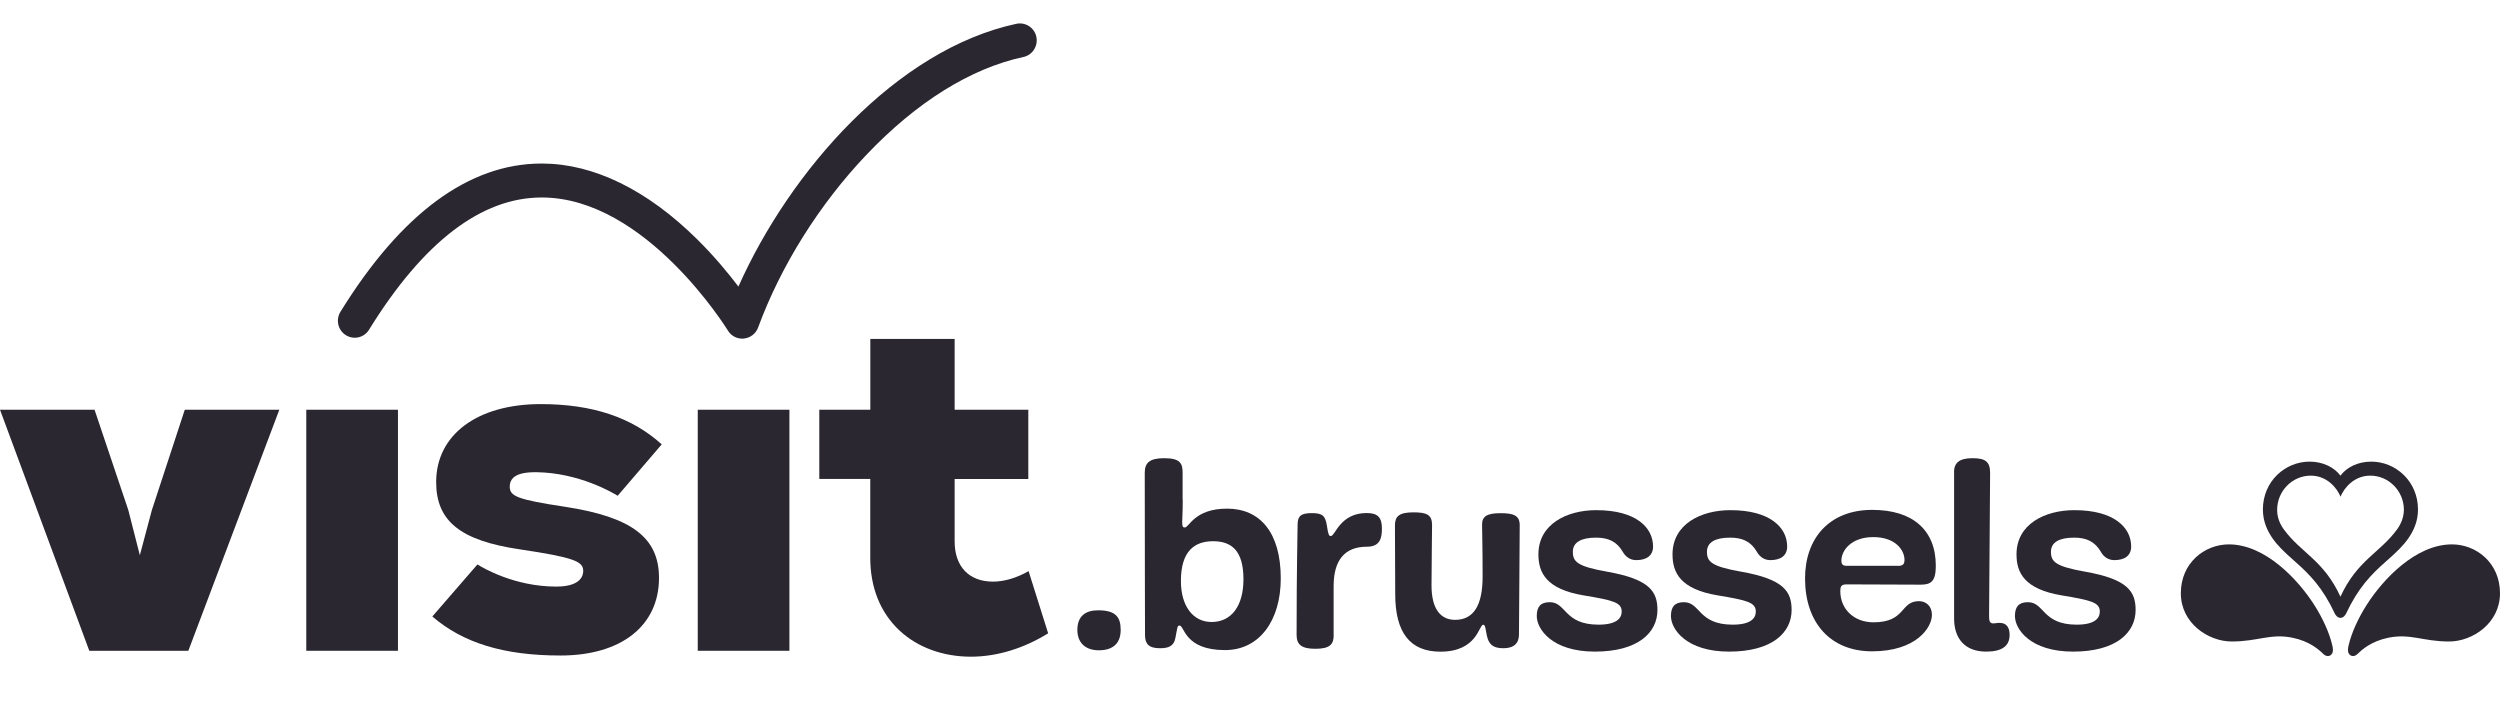 <svg width="160" height="46" viewBox="0 0 160 46" fill="none" xmlns="http://www.w3.org/2000/svg">
<g clip-path="url(#clip0)">
<path d="M52.431 30.652H55.697V35.707C55.697 37.616 56.352 39.23 57.591 40.374C58.748 41.443 60.364 42.028 62.136 42.028C63.791 42.028 65.502 41.509 67.082 40.532L65.829 36.551C65.074 36.987 64.266 37.224 63.555 37.224C62.014 37.224 61.097 36.261 61.097 34.647V30.657H65.812V26.223H61.097V21.692H55.701V26.223H52.435V30.652H52.431Z" fill="#2A2731"/>
<path d="M70.33 41.619C69.448 41.619 68.951 41.118 68.951 40.313C68.951 39.424 69.483 39.059 70.278 39.059C71.426 39.059 71.723 39.512 71.723 40.313C71.727 41.219 71.177 41.619 70.33 41.619Z" fill="#2A2731"/>
<path d="M79.581 37.066C79.581 35.258 78.834 34.638 77.638 34.638C76.46 34.638 75.578 35.258 75.578 37.181C75.578 38.821 76.377 39.807 77.538 39.807C78.765 39.811 79.581 38.843 79.581 37.066ZM75.696 31.981C75.696 32.834 75.661 33.103 75.661 33.389C75.661 33.688 75.696 33.758 75.826 33.758C76.11 33.758 76.442 32.553 78.533 32.553C80.642 32.553 81.969 34.075 81.969 37.022C81.969 39.714 80.607 41.606 78.398 41.606C75.792 41.606 75.809 40.035 75.49 40.035C75.342 40.035 75.359 40.15 75.224 40.836C75.124 41.355 74.792 41.487 74.229 41.487C73.5 41.487 73.281 41.188 73.281 40.634C73.281 39.309 73.264 35.997 73.264 30.261C73.264 29.628 73.561 29.324 74.508 29.324C75.556 29.324 75.687 29.676 75.687 30.261V31.981H75.696Z" fill="#2A2731"/>
<path d="M85.357 40.634C85.357 41.236 85.125 41.522 84.178 41.522C83.296 41.522 82.982 41.254 82.982 40.634C82.982 36.2 83.047 34.141 83.047 33.573C83.047 33.019 83.266 32.839 83.96 32.839C84.658 32.839 84.824 33.023 84.924 33.657C85.007 34.224 85.055 34.308 85.173 34.308C85.457 34.308 85.754 32.834 87.465 32.834C88.146 32.834 88.443 33.085 88.443 33.82C88.443 34.44 88.325 34.99 87.478 34.99C86.081 34.99 85.352 35.826 85.352 37.515V40.634H85.357Z" fill="#2A2731"/>
<path d="M96.218 41.487C95.489 41.487 95.271 41.188 95.157 40.669C95.075 40.303 95.075 39.982 94.926 39.982C94.642 39.982 94.559 41.707 92.184 41.707C90.242 41.707 89.294 40.484 89.294 38.025C89.294 35.35 89.277 36.586 89.277 33.626C89.277 33.072 89.508 32.79 90.456 32.79C91.303 32.79 91.652 32.94 91.652 33.595C91.652 33.894 91.617 36.608 91.617 37.462C91.617 38.935 92.167 39.67 93.127 39.67C94.306 39.67 94.887 38.751 94.887 36.907C94.887 34.831 94.852 34.114 94.852 33.578C94.852 33.058 95.149 32.843 96.031 32.843C96.877 32.843 97.262 32.992 97.262 33.613C97.262 34.616 97.214 40.039 97.214 40.607C97.214 41.152 96.912 41.487 96.218 41.487Z" fill="#2A2731"/>
<path d="M102.308 39.978C103.47 39.978 103.788 39.56 103.788 39.142C103.788 38.557 103.256 38.421 101.348 38.104C98.956 37.704 98.458 36.648 98.458 35.478C98.458 33.538 100.283 32.65 102.16 32.65C104.718 32.65 105.796 33.771 105.796 34.977C105.796 35.544 105.399 35.848 104.718 35.848C104.251 35.848 103.989 35.548 103.854 35.311C103.474 34.66 102.941 34.409 102.142 34.409C101.195 34.409 100.662 34.708 100.662 35.311C100.662 35.949 100.946 36.248 102.823 36.582C105.578 37.066 106.076 37.853 106.076 39.041C106.076 40.48 104.845 41.703 102.073 41.703C99.331 41.703 98.353 40.264 98.353 39.428C98.353 38.826 98.602 38.54 99.183 38.54C100.252 38.54 100.086 39.978 102.308 39.978Z" fill="#2A2731"/>
<path d="M110.896 39.978C112.057 39.978 112.371 39.56 112.371 39.142C112.371 38.557 111.839 38.421 109.931 38.104C107.538 37.704 107.041 36.648 107.041 35.478C107.041 33.538 108.866 32.65 110.743 32.65C113.301 32.65 114.379 33.771 114.379 34.977C114.379 35.544 113.982 35.848 113.301 35.848C112.834 35.848 112.572 35.548 112.437 35.311C112.057 34.66 111.524 34.409 110.725 34.409C109.778 34.409 109.245 34.708 109.245 35.311C109.245 35.949 109.529 36.248 111.406 36.582C114.165 37.066 114.663 37.853 114.663 39.041C114.663 40.48 113.432 41.703 110.66 41.703C107.918 41.703 106.94 40.264 106.94 39.428C106.94 38.826 107.189 38.54 107.77 38.54C108.835 38.54 108.669 39.978 110.896 39.978Z" fill="#2A2731"/>
<path d="M121.473 36.217C121.788 36.217 121.888 36.098 121.888 35.83C121.888 35.21 121.308 34.374 119.893 34.374C118.431 34.374 117.85 35.276 117.85 35.861C117.85 36.111 117.915 36.213 118.217 36.213H121.473V36.217ZM119.81 41.685C117.169 41.685 115.523 39.877 115.523 37.018C115.523 34.458 117.069 32.632 119.823 32.632C122.412 32.632 123.892 33.921 123.892 36.213C123.892 37.216 123.578 37.418 122.927 37.418C122.464 37.418 118.562 37.4 118.177 37.4C117.811 37.4 117.78 37.568 117.78 37.836C117.78 38.975 118.644 39.828 119.906 39.828C121.98 39.828 121.6 38.474 122.814 38.474C123.246 38.474 123.643 38.773 123.643 39.345C123.647 40.181 122.617 41.685 119.81 41.685Z" fill="#2A2731"/>
<path d="M125.057 30.226C125.057 29.641 125.372 29.324 126.236 29.324C127.035 29.324 127.367 29.526 127.367 30.261C127.367 31.246 127.301 38.645 127.301 39.464C127.301 39.78 127.367 39.899 127.585 39.899C127.703 39.899 127.786 39.864 127.969 39.864C128.402 39.864 128.615 40.132 128.615 40.634C128.615 41.337 128.135 41.703 127.122 41.703C125.73 41.703 125.062 40.849 125.062 39.578V30.226H125.057Z" fill="#2A2731"/>
<path d="M132.911 39.978C134.073 39.978 134.387 39.56 134.387 39.142C134.387 38.557 133.854 38.421 131.946 38.104C129.554 37.704 129.056 36.648 129.056 35.478C129.056 33.538 130.881 32.65 132.758 32.65C135.317 32.65 136.395 33.771 136.395 34.977C136.395 35.544 135.998 35.848 135.317 35.848C134.85 35.848 134.583 35.548 134.452 35.311C134.068 34.66 133.54 34.409 132.741 34.409C131.794 34.409 131.261 34.708 131.261 35.311C131.261 35.949 131.545 36.248 133.422 36.582C136.177 37.066 136.679 37.853 136.679 39.041C136.679 40.48 135.448 41.703 132.676 41.703C129.934 41.703 128.956 40.264 128.956 39.428C128.956 38.826 129.205 38.54 129.786 38.54C130.855 38.54 130.689 39.978 132.911 39.978Z" fill="#2A2731"/>
<path d="M142.647 34.84C141.106 34.84 139.573 36.01 139.573 37.972C139.573 39.873 141.319 41.056 142.834 41.056C144.502 41.056 145.31 40.528 146.715 40.814C147.816 41.038 148.409 41.579 148.706 41.865C148.85 42.002 149.029 42.019 149.151 41.936C149.274 41.852 149.357 41.698 149.274 41.333C149.082 40.48 148.628 39.521 148.104 38.702C147.073 37.092 144.978 34.84 142.647 34.84Z" fill="#2A2731"/>
<path d="M156.927 34.84C158.468 34.84 160 36.01 160 37.972C160 39.873 158.254 41.056 156.739 41.056C155.071 41.056 154.264 40.528 152.858 40.814C151.758 41.038 151.164 41.579 150.867 41.865C150.727 42.002 150.548 42.019 150.426 41.936C150.304 41.852 150.221 41.698 150.304 41.333C150.496 40.48 150.95 39.521 151.474 38.702C152.5 37.092 154.595 34.84 156.927 34.84Z" fill="#2A2731"/>
<path d="M153.412 33.881C152.329 35.372 150.858 35.852 149.789 38.188C148.719 35.852 147.248 35.372 146.165 33.881C145.89 33.503 145.737 33.085 145.737 32.632C145.737 31.431 146.702 30.441 147.89 30.441C148.92 30.441 149.566 31.224 149.793 31.787C150.02 31.229 150.662 30.441 151.696 30.441C152.888 30.441 153.849 31.431 153.849 32.632C153.84 33.085 153.687 33.503 153.412 33.881ZM151.762 29.544C150.898 29.544 150.186 29.909 149.789 30.441C149.387 29.909 148.675 29.544 147.815 29.544C146.257 29.544 144.825 30.793 144.825 32.61C144.825 33.406 145.139 34.009 145.427 34.431C145.755 34.91 146.187 35.328 146.864 35.922C147.846 36.785 148.654 37.62 149.426 39.265C149.487 39.393 149.618 39.543 149.789 39.543C149.959 39.543 150.09 39.393 150.151 39.265C150.924 37.625 151.731 36.785 152.714 35.922C153.39 35.328 153.822 34.91 154.15 34.431C154.438 34.009 154.752 33.406 154.752 32.61C154.752 30.798 153.32 29.544 151.762 29.544Z" fill="#2A2731"/>
<path d="M5.715 41.65H12.053L17.877 26.223H11.826L9.718 32.65L8.95 35.535L8.212 32.645L6.051 26.223H0L5.715 41.65Z" fill="#2A2731"/>
<path d="M25.469 26.223H19.602V41.65H25.469V26.223Z" fill="#2A2731"/>
<path d="M27.669 39.455C29.651 41.161 32.262 41.953 35.872 41.953C39.762 41.953 42.176 40.049 42.176 36.987C42.176 34.409 40.434 33.09 36.165 32.434C33.039 31.963 32.624 31.748 32.624 31.132C32.624 30.908 32.699 30.727 32.838 30.587C33.096 30.331 33.585 30.213 34.331 30.221C37.055 30.257 39.216 31.532 39.531 31.73L42.351 28.44C40.439 26.707 37.907 25.862 34.606 25.862C30.542 25.862 27.914 27.824 27.914 30.855C27.914 33.349 29.464 34.598 33.262 35.157C36.794 35.685 37.326 35.94 37.326 36.543C37.326 36.842 37.16 37.528 35.65 37.541C35.632 37.541 35.61 37.541 35.593 37.541C32.899 37.541 30.861 36.318 30.555 36.125L27.669 39.455Z" fill="#2A2731"/>
<path d="M50.523 26.223H44.656V41.65H50.523V26.223Z" fill="#2A2731"/>
<path d="M47.507 21.674C47.131 21.674 46.782 21.481 46.586 21.155C46.533 21.072 41.342 12.661 34.698 12.639H34.667C30.808 12.639 27.089 15.485 23.618 21.102C23.304 21.613 22.64 21.767 22.134 21.45C21.627 21.133 21.474 20.465 21.789 19.954C25.678 13.659 30.014 10.466 34.667 10.466C34.685 10.466 34.698 10.466 34.711 10.466C37.998 10.479 41.425 12.155 44.612 15.309C45.717 16.4 46.612 17.487 47.258 18.34C50.571 10.915 57.382 3.168 65.048 1.523C65.633 1.4 66.205 1.774 66.327 2.359C66.449 2.944 66.078 3.525 65.497 3.648C62.127 4.369 58.648 6.538 55.439 9.92C52.431 13.088 49.973 17.007 48.519 20.962C48.375 21.353 48.022 21.626 47.611 21.666C47.577 21.674 47.541 21.674 47.507 21.674Z" fill="#2A2731"/>
</g>
<defs>
<clipPath id="clip0">
<rect width="160" height="40.527" fill="white" transform="translate(0 1.501)"/>
</clipPath>
</defs>
</svg>
